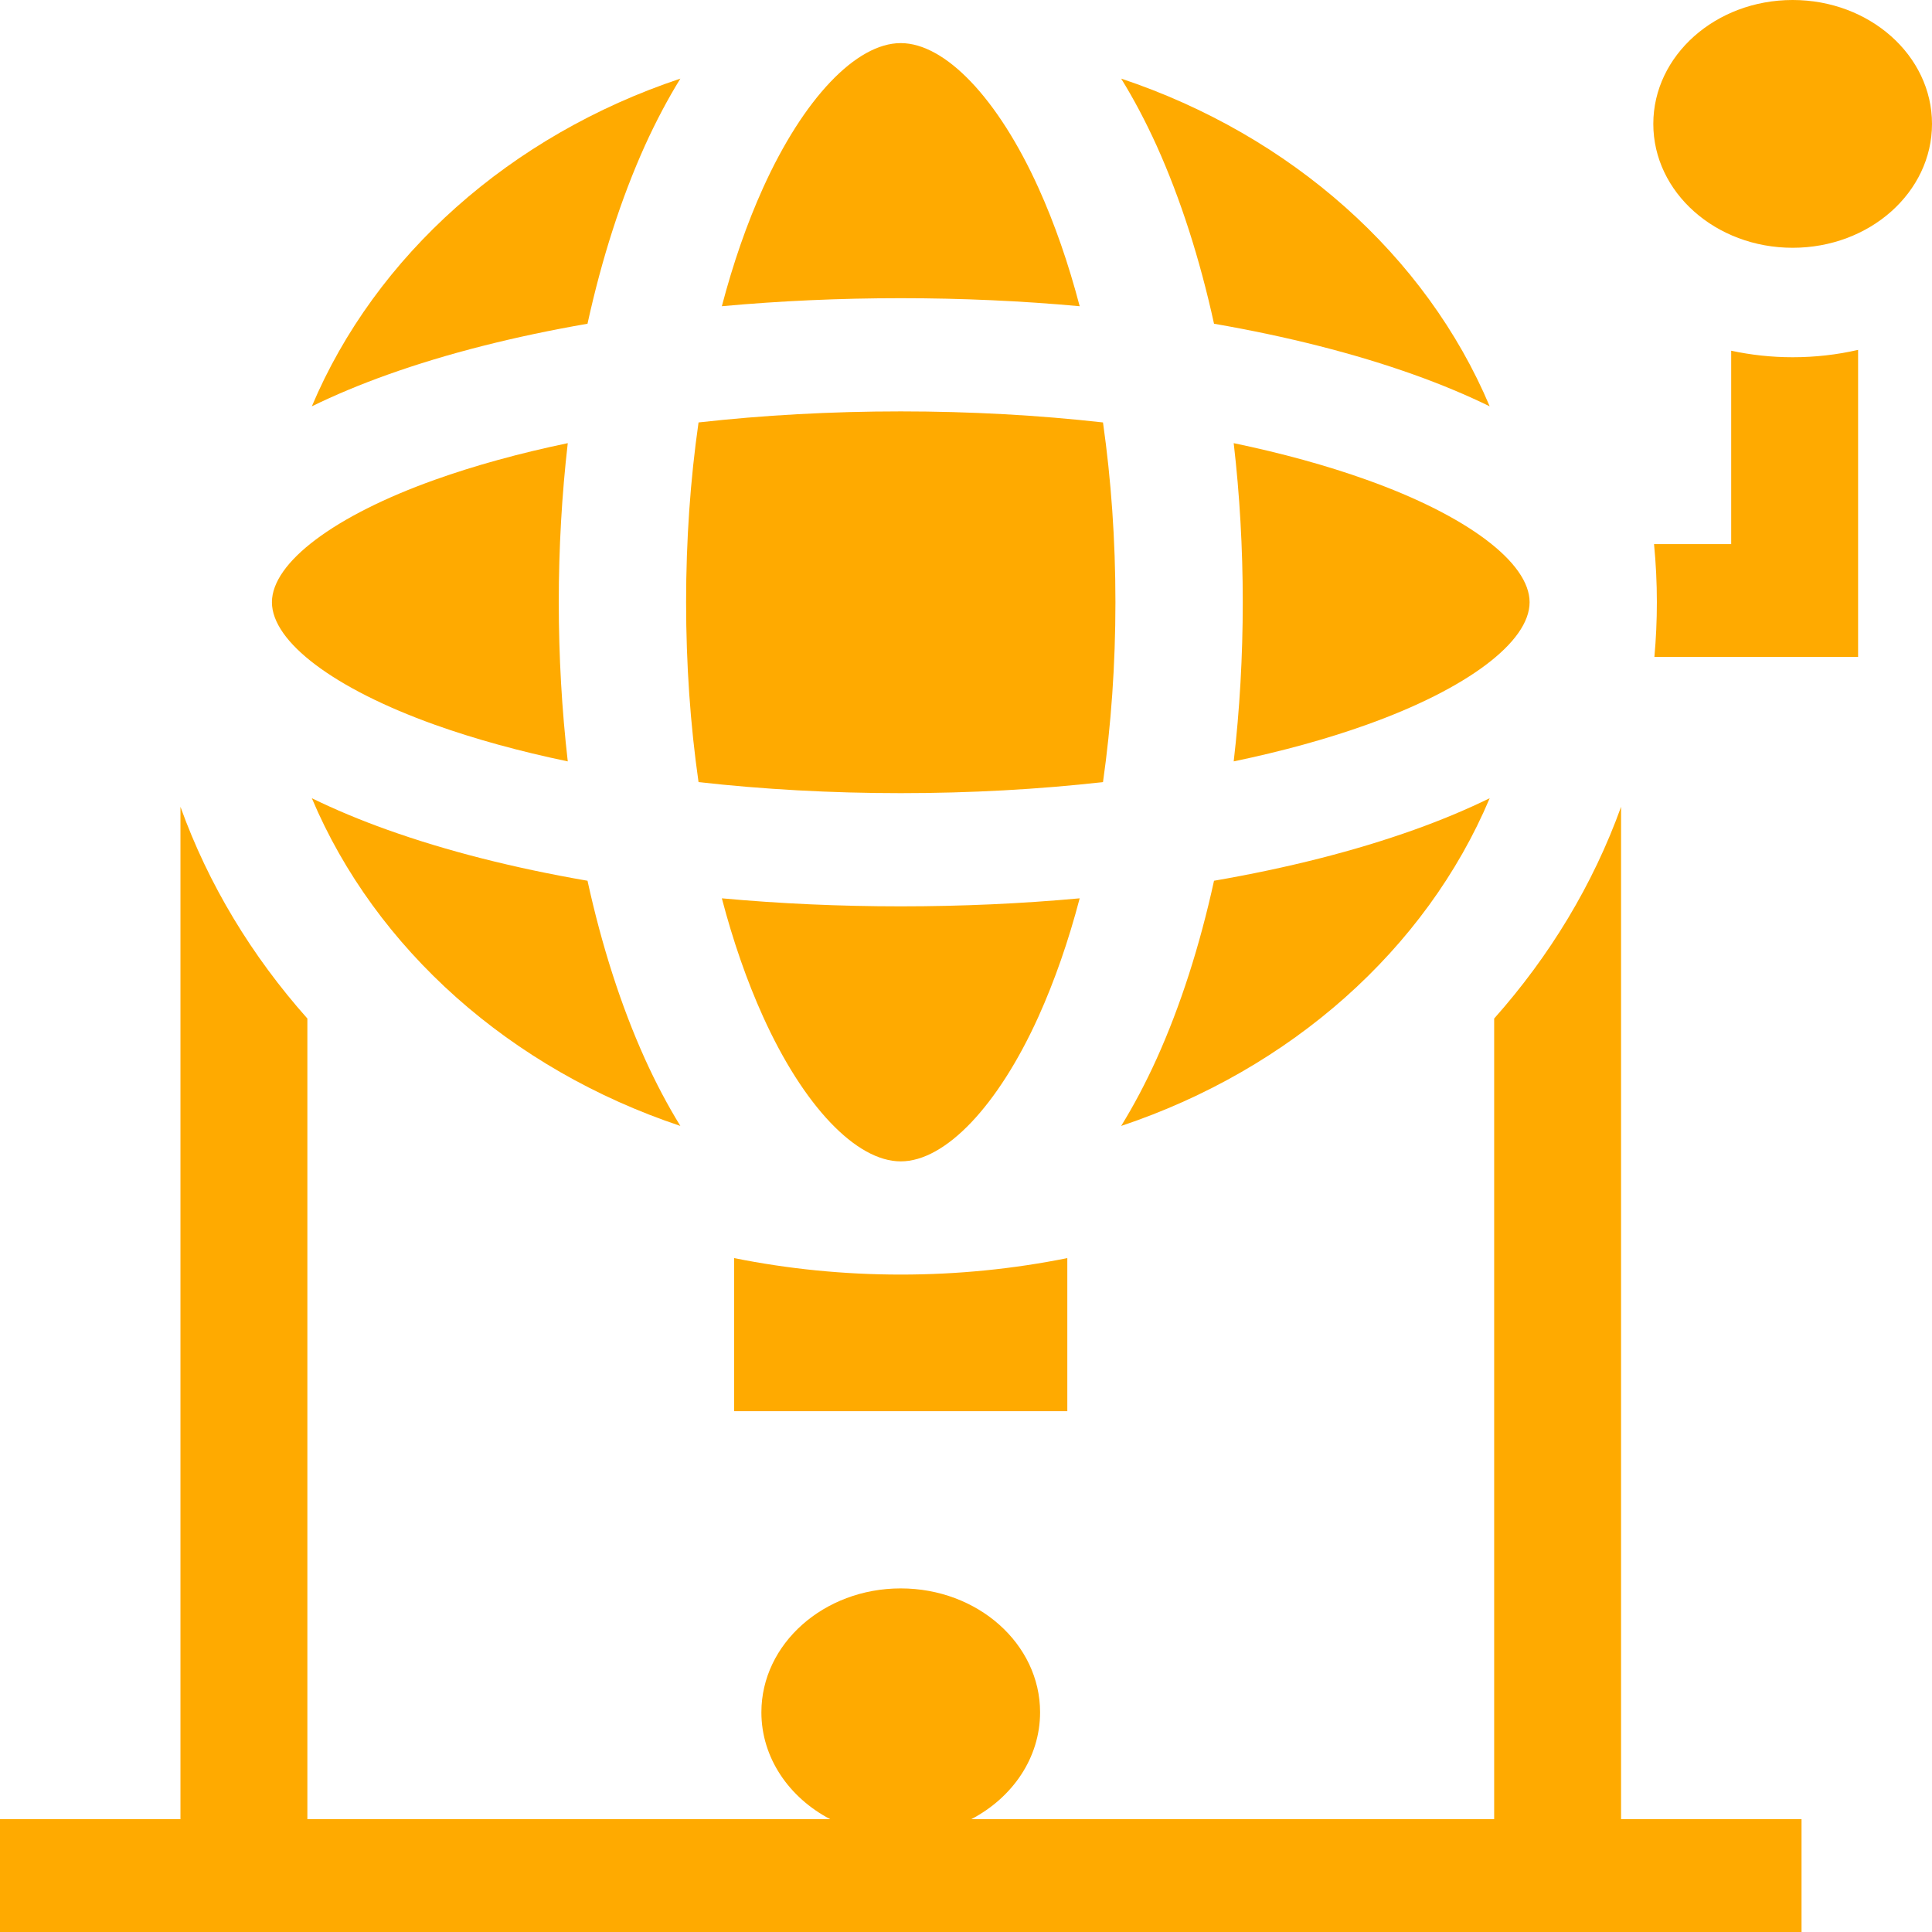 <svg width="32" height="32" viewBox="0 0 32 32" fill="none" xmlns="http://www.w3.org/2000/svg">
<path d="M22.636 7.947C21.971 7.709 21.23 7.506 20.434 7.34C20.533 8.192 20.584 9.076 20.584 9.975C20.584 10.875 20.533 11.758 20.434 12.611C21.23 12.445 21.971 12.242 22.636 12.004C24.301 11.409 25.335 10.632 25.335 9.975C25.335 9.319 24.301 8.541 22.636 7.947Z" fill="#FFAA00"/>
<path d="M28.674 5.809V9.012H27.396C27.427 9.33 27.443 9.651 27.443 9.975C27.443 10.28 27.429 10.582 27.402 10.881H30.776V5.795C30.43 5.875 30.066 5.917 29.692 5.917C29.341 5.917 29.001 5.879 28.674 5.809Z" fill="#FFAA00"/>
<path d="M24.674 13.221C24.293 13.407 23.876 13.582 23.423 13.744C22.439 14.096 21.318 14.379 20.108 14.588C19.872 15.665 19.553 16.661 19.158 17.536C18.975 17.94 18.779 18.31 18.57 18.649C21.381 17.71 23.619 15.721 24.674 13.221Z" fill="#FFAA00"/>
<path d="M18.57 1.302C18.779 1.64 18.975 2.011 19.158 2.414C19.553 3.29 19.872 4.286 20.108 5.362C21.319 5.572 22.439 5.855 23.423 6.207C23.876 6.369 24.293 6.544 24.674 6.73C23.619 4.23 21.381 2.24 18.57 1.302Z" fill="#FFAA00"/>
<path d="M11.269 18.649C11.06 18.31 10.864 17.94 10.681 17.536C10.286 16.661 9.967 15.665 9.731 14.588C8.52 14.379 7.4 14.096 6.416 13.744C5.962 13.582 5.546 13.407 5.165 13.221C6.22 15.721 8.458 17.71 11.269 18.649Z" fill="#FFAA00"/>
<path d="M17.678 23.374V20.838C16.79 21.017 15.867 21.111 14.919 21.111C13.972 21.111 13.048 21.017 12.16 20.838V23.374H17.678Z" fill="#FFAA00"/>
<path d="M12.638 3.114C12.37 3.706 12.142 4.364 11.956 5.072C12.914 4.984 13.908 4.939 14.919 4.939C15.931 4.939 16.924 4.984 17.883 5.072C17.697 4.364 17.469 3.706 17.201 3.114C16.532 1.634 15.658 0.714 14.919 0.714C14.181 0.714 13.307 1.634 12.638 3.114Z" fill="#FFAA00"/>
<path d="M17.201 16.837C17.468 16.245 17.697 15.587 17.883 14.879C16.924 14.967 15.931 15.012 14.919 15.012C13.908 15.012 12.914 14.967 11.956 14.879C12.142 15.587 12.37 16.245 12.638 16.837C13.307 18.317 14.181 19.236 14.919 19.236C15.658 19.236 16.532 18.317 17.201 16.837Z" fill="#FFAA00"/>
<path d="M6.416 6.207C7.4 5.855 8.52 5.572 9.731 5.362C9.967 4.286 10.286 3.29 10.681 2.414C10.864 2.011 11.06 1.641 11.269 1.302C8.458 2.24 6.22 4.23 5.165 6.73C5.546 6.544 5.963 6.369 6.416 6.207Z" fill="#FFAA00"/>
<path d="M11.57 6.997C11.434 7.945 11.364 8.947 11.364 9.975C11.364 11.004 11.434 12.006 11.57 12.954C12.636 13.074 13.763 13.137 14.919 13.137C16.076 13.137 17.203 13.074 18.269 12.954C18.404 12.006 18.475 11.004 18.475 9.975C18.475 8.947 18.404 7.945 18.269 6.997C17.203 6.877 16.076 6.814 14.919 6.814C13.763 6.814 12.636 6.877 11.57 6.997Z" fill="#FFAA00"/>
<path d="M9.404 12.611C9.306 11.758 9.255 10.875 9.255 9.975C9.255 9.076 9.306 8.192 9.404 7.34C8.608 7.506 7.868 7.709 7.202 7.947C5.538 8.541 4.504 9.319 4.504 9.975C4.504 10.632 5.538 11.409 7.202 12.004C7.868 12.242 8.608 12.445 9.404 12.611Z" fill="#FFAA00"/>
<path d="M24.748 30.131H16.088C16.77 29.774 17.227 29.115 17.227 28.361C17.227 27.228 16.194 26.309 14.919 26.309C13.645 26.309 12.611 27.228 12.611 28.361C12.611 29.115 13.069 29.774 13.75 30.131H5.091V16.87C4.17 15.834 3.451 14.649 2.989 13.363V30.131H0V32H29.839V30.131H26.85V13.363C26.387 14.649 25.669 15.834 24.748 16.87V30.131Z" fill="#FFAA00"/>
<path d="M29.692 4.104C30.967 4.104 32 3.186 32 2.052C32 0.919 30.967 0 29.692 0C28.417 0 27.384 0.919 27.384 2.052C27.384 3.186 28.417 4.104 29.692 4.104Z" fill="#FFAA00"/>
</svg>
